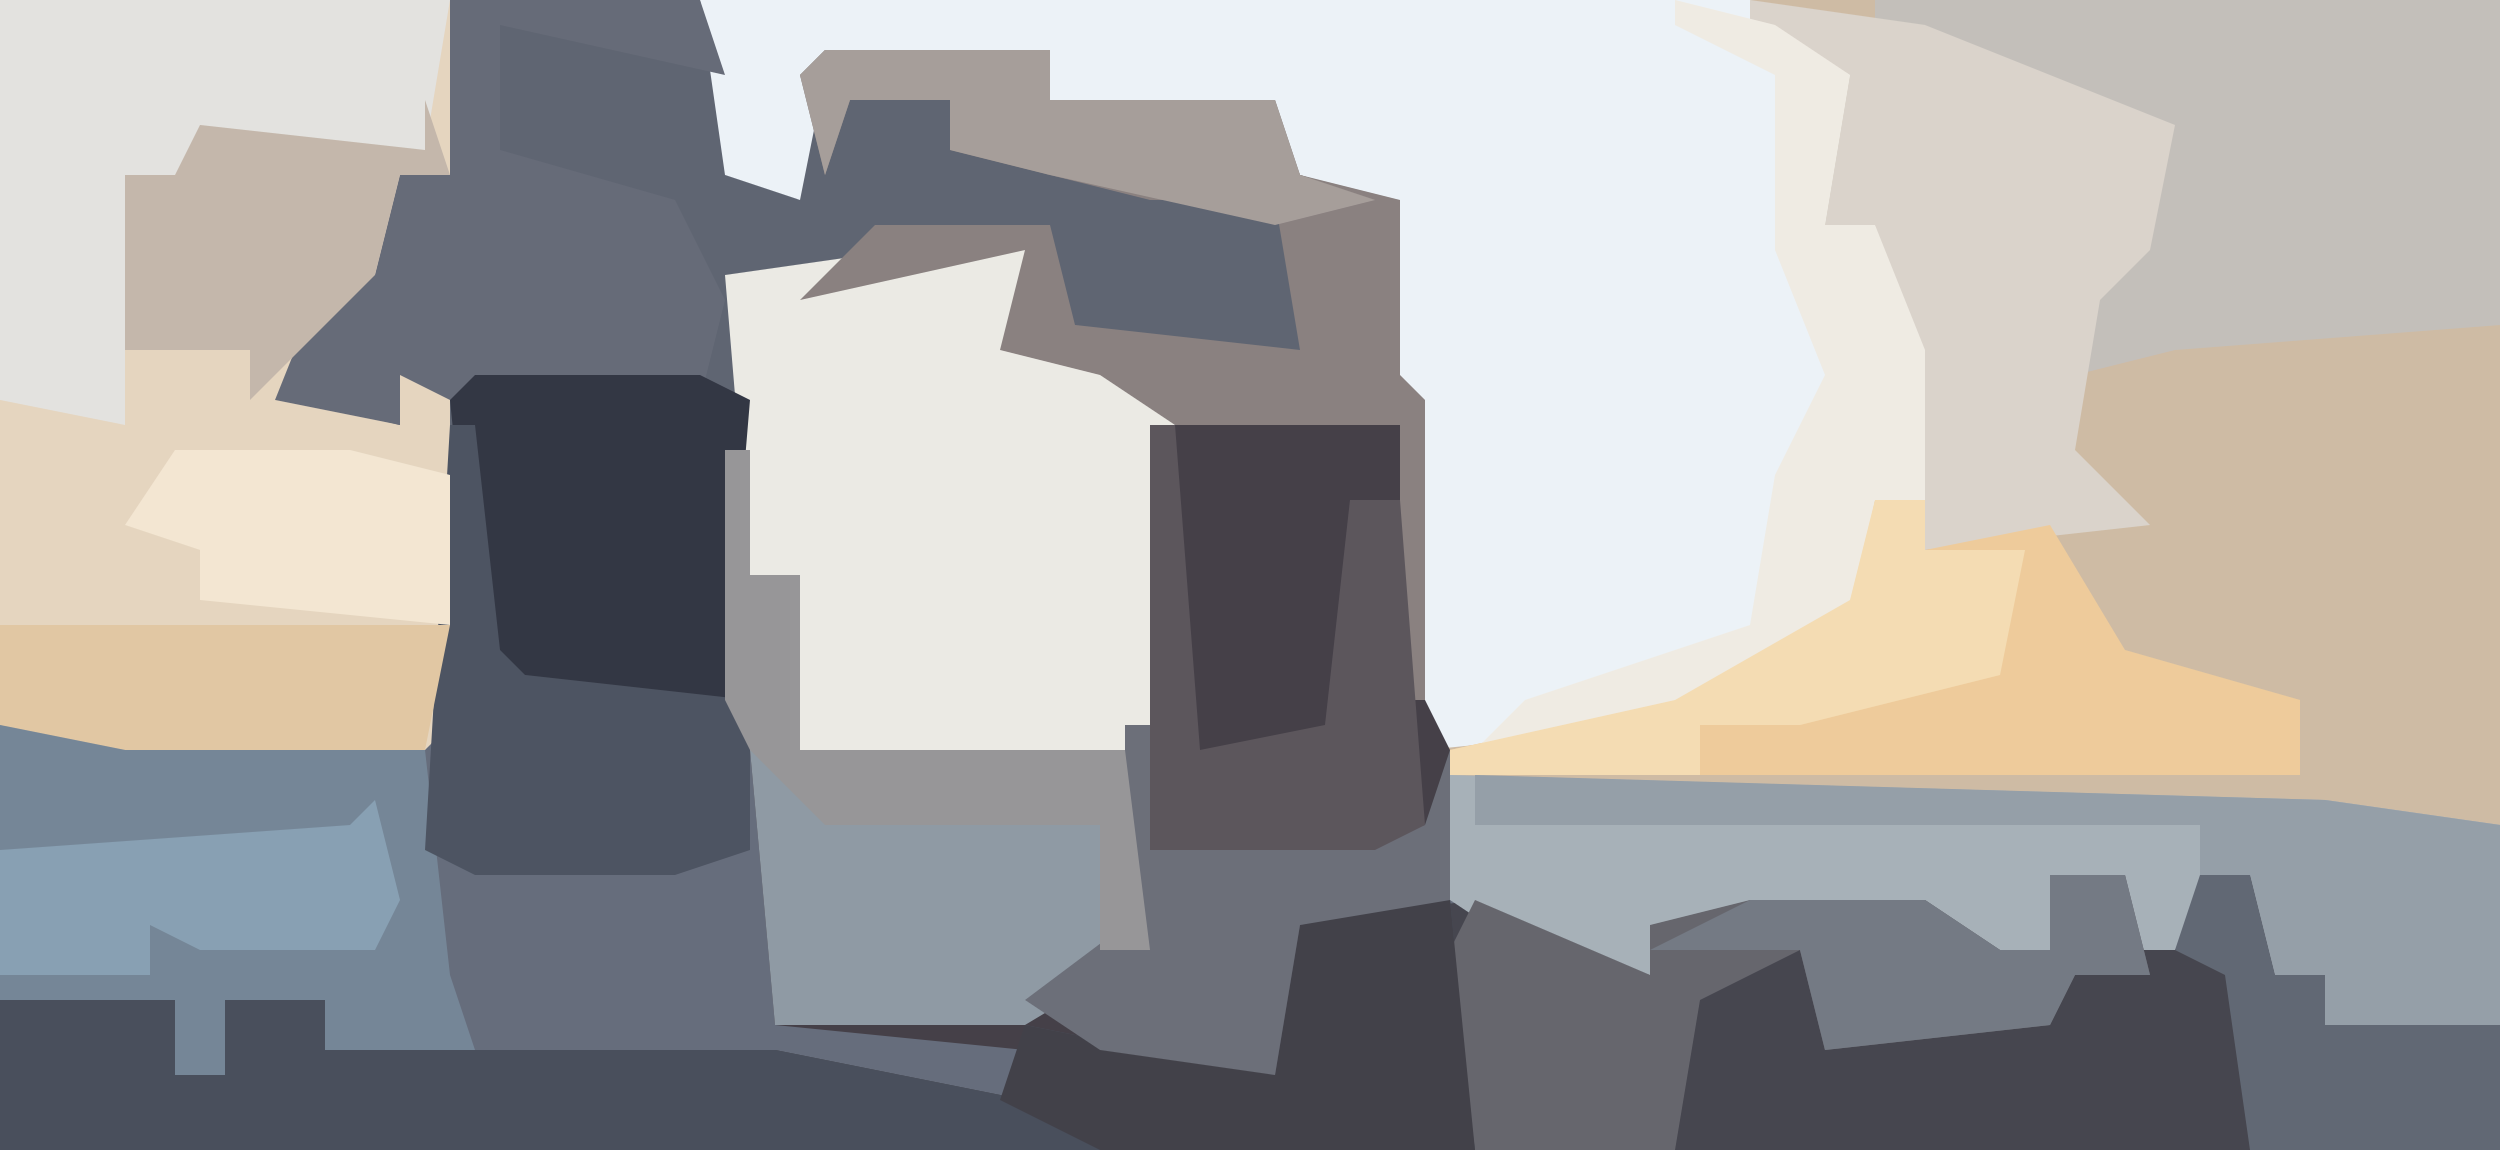 <?xml version="1.0" encoding="UTF-8"?>
<svg version="1.1" xmlns="http://www.w3.org/2000/svg" width="100" height="46">
<path d="M0,0 L100,0 L100,46 L0,46 Z " fill="#CEBBA4" transform="translate(0,0)"/>
<path d="M0,0 L9,0 L11,1 L11,8 L13,8 L13,15 L26,14 L27,2 L37,2 L38,13 L40,21 L47,24 L47,22 L51,21 L58,21 L61,23 L63,23 L63,20 L66,20 L66,23 L68,23 L69,20 L71,20 L72,24 L74,24 L74,26 L81,26 L81,31 L-19,31 L-19,14 L-2,14 L-1,1 Z " fill="#666D7C" transform="translate(19,15)"/>
<path d="M0,0 L28,0 L30,5 L29,7 L32,6 L33,2 L42,2 L42,4 L51,4 L52,7 L56,8 L56,15 L57,16 L57,28 L56,28 L56,17 L46,17 L46,29 L45,30 L32,30 L32,23 L30,23 L30,16 L19,16 L18,29 L17,30 L5,30 L0,29 Z " fill="#5F6572" transform="translate(0,0)"/>
<path d="M0,0 L42,0 L46,3 L45,9 L47,9 L49,14 L49,20 L47,20 L46,25 L39,29 L29,30 L28,16 L27,12 L27,8 L24,7 L23,5 L16,5 L14,4 L14,2 L5,3 L4,8 L1,7 Z " fill="#ECF2F7" transform="translate(28,0)"/>
<path d="M0,0 L3,0 L3,3 L5,3 L6,0 L8,0 L9,4 L11,4 L11,6 L18,6 L18,11 L-82,11 L-82,5 L-75,5 L-75,8 L-73,8 L-73,5 L-69,5 L-69,7 L-51,7 L-41,9 L-41,6 L-31,8 L-30,2 L-23,1 L-16,4 L-16,2 L-12,1 L-5,1 L-2,3 L0,3 Z " fill="#46464F" transform="translate(82,35)"/>
<path d="M0,0 L18,0 L18,7 L16,7 L15,11 L12,14 L12,16 L16,17 L16,15 L18,15 L18,29 L17,30 L5,30 L0,29 Z " fill="#E5D5BF" transform="translate(0,0)"/>
<path d="M0,0 L10,0 L11,11 L12,13 L12,19 L6,20 L5,26 L-15,24 L-16,13 L-17,11 L-17,1 L-16,1 L-16,6 L-14,6 L-14,13 L-1,12 Z " fill="#454048" transform="translate(46,17)"/>
<path d="M0,0 L5,0 L5,4 L10,5 L11,7 L10,19 L9,20 L-4,20 L-4,13 L-6,13 L-7,1 Z " fill="#EBEAE4" transform="translate(36,10)"/>
<path d="M0,0 L2,0 L3,10 L-56,10 L-56,4 L-49,4 L-49,7 L-47,7 L-47,4 L-43,4 L-43,6 L-25,6 L-15,8 L-15,5 L-5,7 L-4,1 Z " fill="#494F5C" transform="translate(56,36)"/>
<path d="M0,0 L35,1 L42,2 L42,10 L35,10 L35,8 L33,8 L32,4 L29,7 L27,7 L27,4 L24,4 L24,7 L21,8 L19,6 L8,6 L8,8 L3,7 L0,5 Z " fill="#A7B1B8" transform="translate(58,31)"/>
<path d="M0,0 L25,0 L25,13 L12,14 L8,15 L9,11 L11,9 L11,5 L0,1 Z " fill="#C3BFBA" transform="translate(75,0)"/>
<path d="M0,0 L17,1 L18,10 L19,13 L13,13 L13,11 L9,11 L9,14 L7,14 L7,11 L0,11 Z " fill="#758697" transform="translate(0,29)"/>
<path d="M0,0 L7,1 L17,5 L16,10 L14,12 L13,18 L16,21 L7,22 L6,14 L5,9 L3,9 L4,3 L0,1 Z " fill="#DAD3CB" transform="translate(70,0)"/>
<path d="M0,0 L1,0 L1,5 L3,5 L3,12 L16,12 L17,20 L12,23 L2,23 L1,12 L0,10 Z " fill="#8F9AA4" transform="translate(29,18)"/>
<path d="M0,0 L2,0 L2,2 L7,1 L10,6 L17,8 L17,11 L-17,11 L-17,10 L-8,8 L-1,4 Z M9,3 Z " fill="#EECB9B" transform="translate(75,20)"/>
<path d="M0,0 L18,0 L17,6 L11,7 L7,7 L5,7 L5,17 L0,16 Z " fill="#E3E2DF" transform="translate(0,0)"/>
<path d="M0,0 L10,0 L11,3 L2,1 L2,6 L9,8 L11,12 L10,16 L0,16 L-2,15 L-2,17 L-7,16 L-5,11 L-3,11 L-2,7 L0,7 Z " fill="#666B78" transform="translate(18,0)"/>
<path d="M0,0 L9,0 L9,2 L18,2 L19,5 L23,6 L23,13 L24,14 L24,26 L23,26 L23,15 L14,15 L11,13 L7,12 L8,8 L-1,10 L2,7 L9,7 L10,11 L19,12 L18,6 L13,6 L9,5 L5,4 L5,2 L1,2 L0,5 L-1,1 Z " fill="#8A8180" transform="translate(33,2)"/>
<path d="M0,0 L3,0 L4,4 L1,4 L0,6 L-9,7 L-10,3 L-14,5 L-15,11 L-23,11 L-24,4 L-26,3 L-24,3 L-23,1 L-16,4 L-16,2 L-12,1 L-5,1 L-2,3 L0,3 Z " fill="#66666D" transform="translate(82,35)"/>
<path d="M0,0 L9,0 L11,1 L10,13 L2,13 L0,11 L-1,1 Z " fill="#333744" transform="translate(19,15)"/>
<path d="M0,0 L34,1 L41,2 L41,10 L34,10 L34,8 L32,8 L31,4 L29,4 L29,2 L0,2 Z " fill="#959FA8" transform="translate(59,31)"/>
<path d="M0,0 L4,1 L7,3 L6,9 L8,9 L10,14 L10,20 L8,20 L7,25 L0,29 L-8,30 L-6,28 L3,25 L4,19 L6,15 L4,10 L4,3 L0,1 Z " fill="#EFEBE3" transform="translate(67,0)"/>
<path d="M0,0 L2,0 L3,10 L-12,10 L-16,8 L-15,5 L-5,7 L-4,1 Z " fill="#424149" transform="translate(56,36)"/>
<path d="M0,0 L1,0 L2,9 L3,10 L12,11 L12,17 L9,18 L1,18 L-1,17 Z " fill="#4D5462" transform="translate(18,17)"/>
<path d="M0,0 L1,0 L1,5 L12,4 L13,1 L13,7 L7,8 L6,14 L-1,13 L-4,11 L0,8 Z " fill="#6C6F79" transform="translate(45,29)"/>
<path d="M0,0 L1,0 L2,13 L7,12 L8,3 L10,3 L11,16 L9,17 L0,17 Z " fill="#5C565C" transform="translate(46,17)"/>
<path d="M0,0 L18,0 L17,5 L5,5 L0,4 Z " fill="#E1C7A3" transform="translate(0,25)"/>
<path d="M0,0 L1,3 L-1,3 L-2,7 L-5,10 L-7,12 L-7,10 L-12,10 L-12,3 L-10,3 L-9,1 L0,2 Z " fill="#C4B7AB" transform="translate(17,4)"/>
<path d="M0,0 L1,0 L1,5 L3,5 L3,12 L16,12 L17,20 L15,20 L15,15 L4,15 L1,12 L0,10 Z " fill="#979698" transform="translate(29,18)"/>
<path d="M0,0 L1,4 L0,6 L-7,6 L-9,5 L-9,7 L-15,7 L-15,2 L-1,1 Z " fill="#88A0B3" transform="translate(15,32)"/>
<path d="M0,0 L2,0 L2,2 L6,2 L5,7 L-3,9 L-7,9 L-7,11 L-17,11 L-17,10 L-8,8 L-1,4 Z " fill="#F4DCB3" transform="translate(75,20)"/>
<path d="M0,0 L7,0 L11,1 L11,7 L1,6 L1,4 L-2,3 Z " fill="#F3E6D2" transform="translate(7,18)"/>
<path d="M0,0 L2,0 L3,4 L5,4 L5,6 L12,6 L12,11 L2,11 L1,4 L-1,3 Z " fill="#616874" transform="translate(88,35)"/>
<path d="M0,0 L3,0 L4,4 L1,4 L0,6 L-9,7 L-10,3 L-16,3 L-12,1 L-5,1 L-2,3 L0,3 Z " fill="#747A84" transform="translate(82,35)"/>
<path d="M0,0 L9,0 L9,2 L18,2 L19,5 L22,6 L18,7 L9,5 L5,4 L5,2 L1,2 L0,5 L-1,1 Z " fill="#A69E9A" transform="translate(33,2)"/>
</svg>
